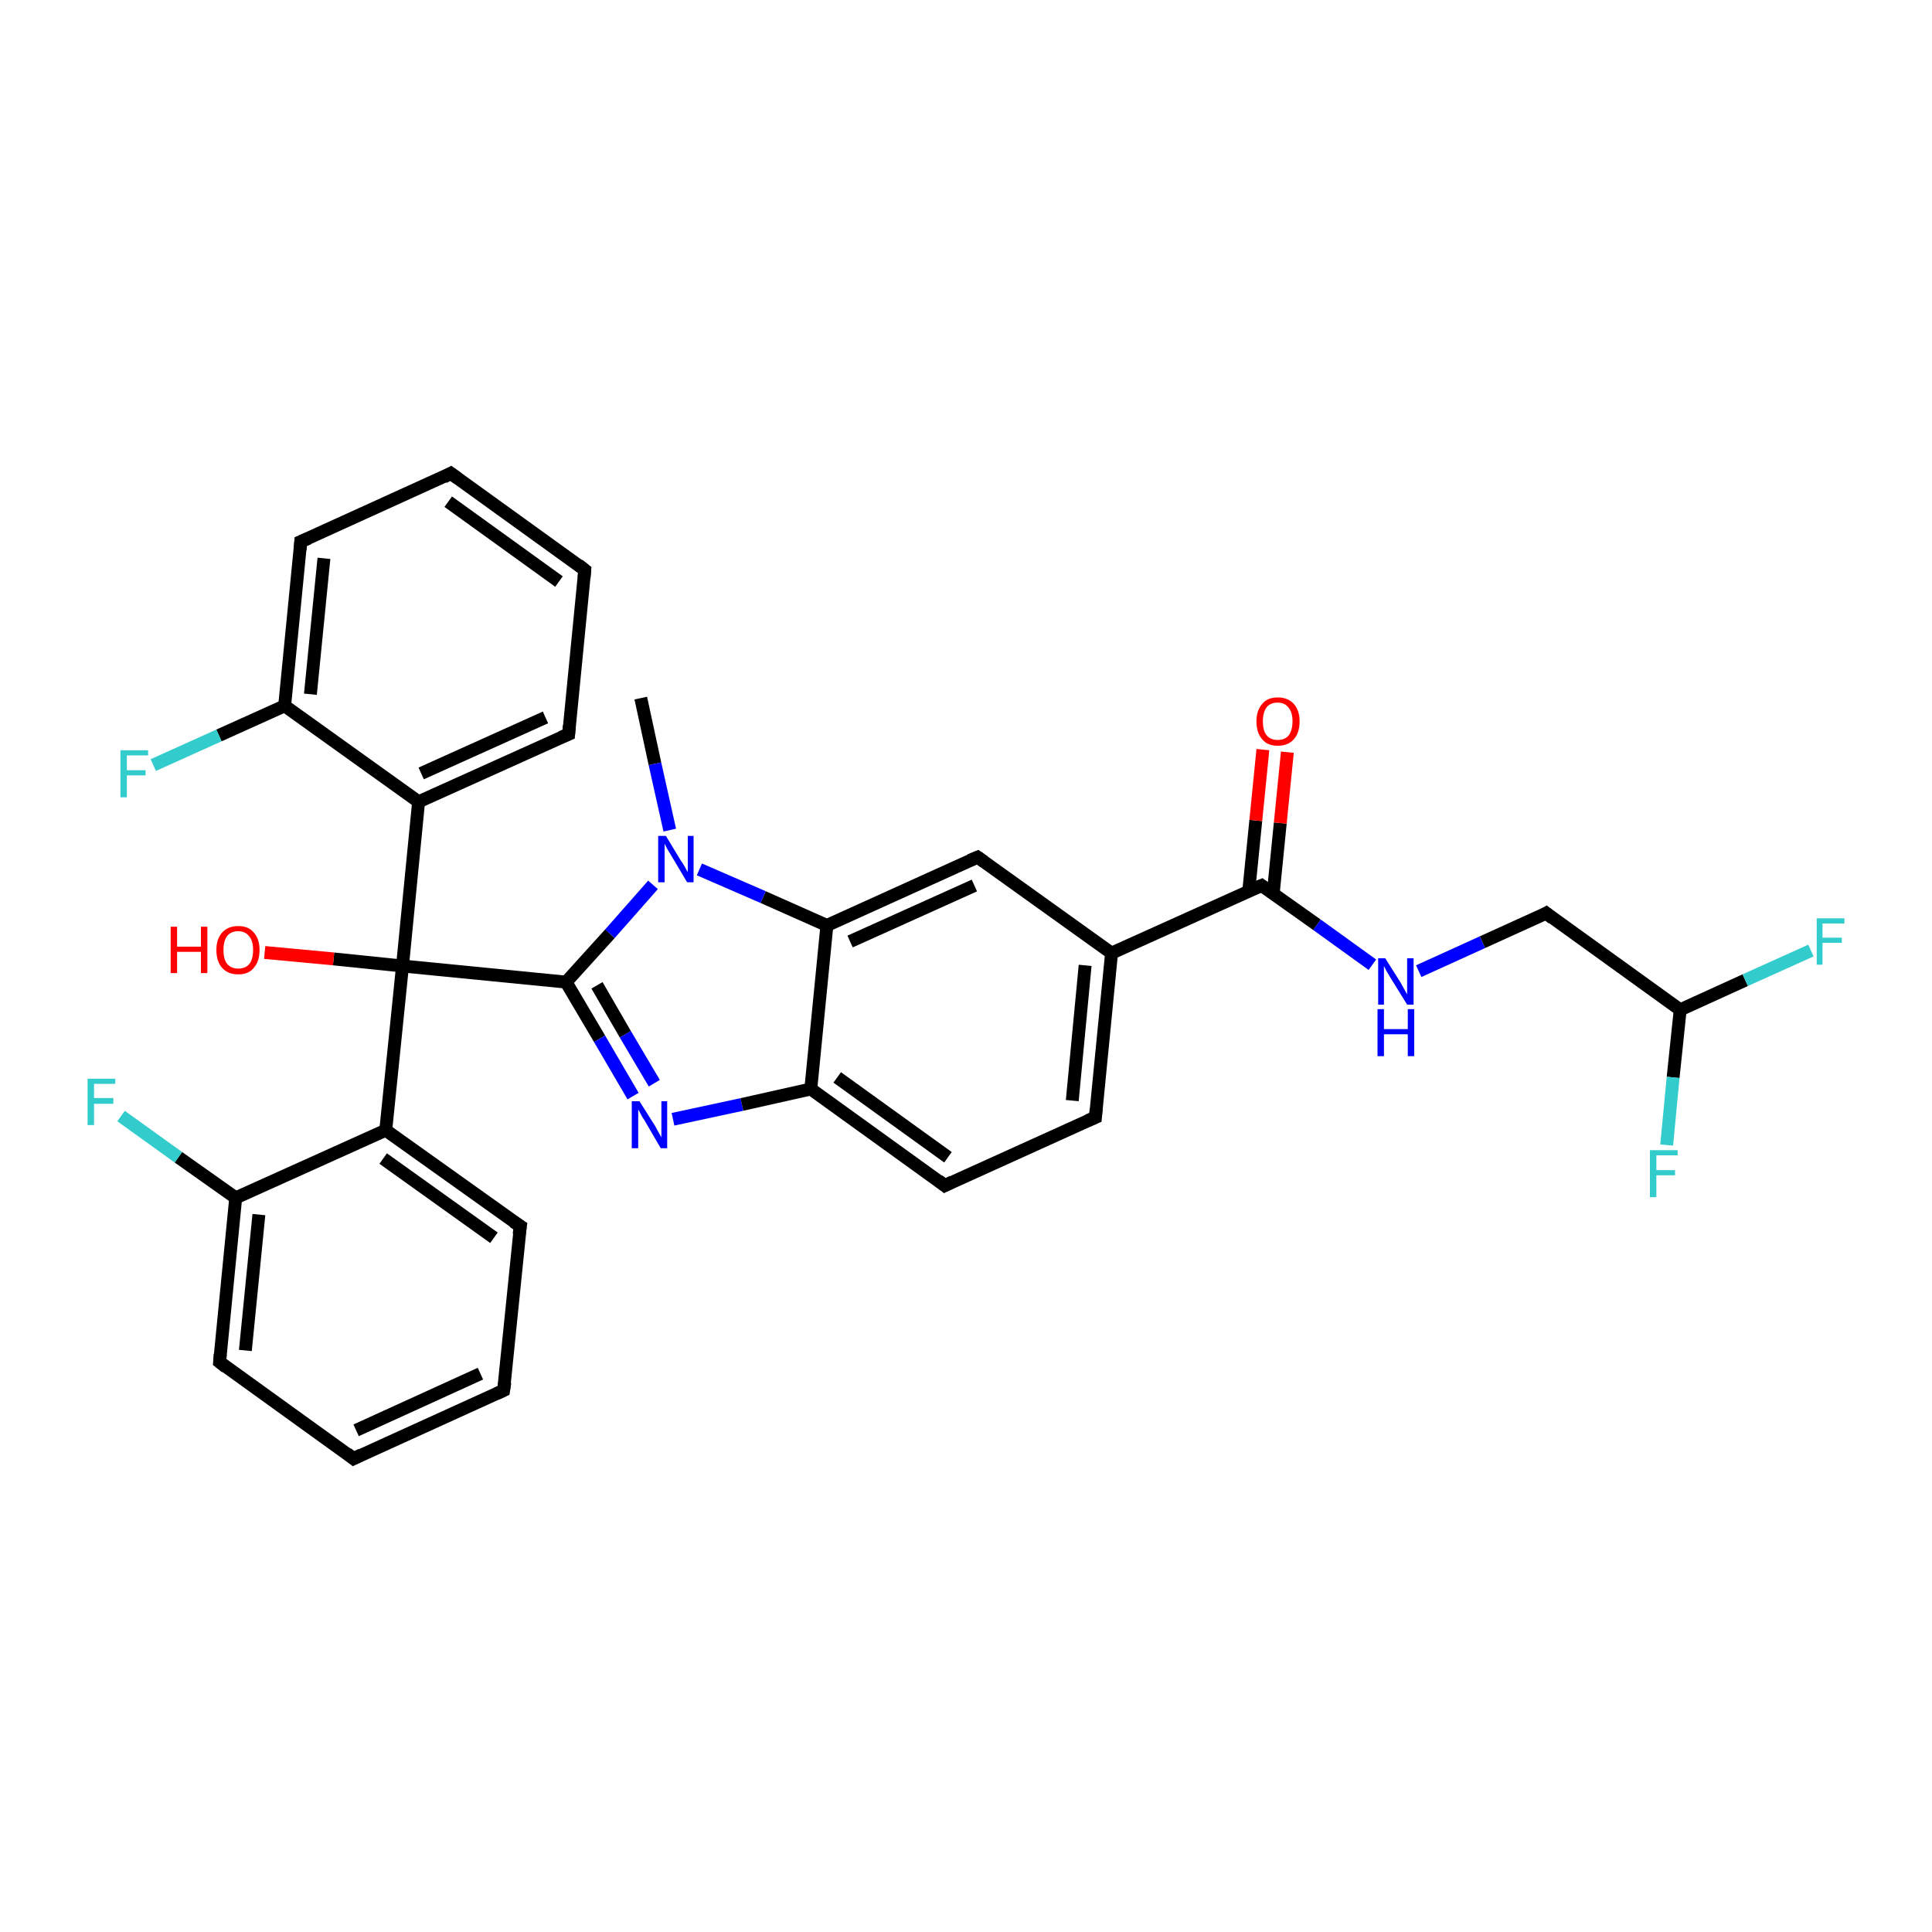<?xml version='1.0' encoding='iso-8859-1'?>
<svg version='1.1' baseProfile='full'
              xmlns='http://www.w3.org/2000/svg'
                      xmlns:rdkit='http://www.rdkit.org/xml'
                      xmlns:xlink='http://www.w3.org/1999/xlink'
                  xml:space='preserve'
width='300px' height='300px' viewBox='0 0 300 300'>
<!-- END OF HEADER -->
<rect style='opacity:1.0;fill:#FFFFFF;stroke:none' width='300.0' height='300.0' x='0.0' y='0.0'> </rect>
<path class='bond-0 atom-0 atom-1' d='M 99.5,108.4 L 101.7,118.6' style='fill:none;fill-rule:evenodd;stroke:#000000;stroke-width:2.0px;stroke-linecap:butt;stroke-linejoin:miter;stroke-opacity:1' />
<path class='bond-0 atom-0 atom-1' d='M 101.7,118.6 L 104.0,128.9' style='fill:none;fill-rule:evenodd;stroke:#0000FF;stroke-width:2.0px;stroke-linecap:butt;stroke-linejoin:miter;stroke-opacity:1' />
<path class='bond-1 atom-1 atom-2' d='M 101.4,137.4 L 94.7,145.0' style='fill:none;fill-rule:evenodd;stroke:#0000FF;stroke-width:2.0px;stroke-linecap:butt;stroke-linejoin:miter;stroke-opacity:1' />
<path class='bond-1 atom-1 atom-2' d='M 94.7,145.0 L 87.9,152.5' style='fill:none;fill-rule:evenodd;stroke:#000000;stroke-width:2.0px;stroke-linecap:butt;stroke-linejoin:miter;stroke-opacity:1' />
<path class='bond-2 atom-2 atom-3' d='M 87.9,152.5 L 62.5,150.0' style='fill:none;fill-rule:evenodd;stroke:#000000;stroke-width:2.0px;stroke-linecap:butt;stroke-linejoin:miter;stroke-opacity:1' />
<path class='bond-3 atom-3 atom-4' d='M 62.5,150.0 L 51.8,148.9' style='fill:none;fill-rule:evenodd;stroke:#000000;stroke-width:2.0px;stroke-linecap:butt;stroke-linejoin:miter;stroke-opacity:1' />
<path class='bond-3 atom-3 atom-4' d='M 51.8,148.9 L 41.1,147.9' style='fill:none;fill-rule:evenodd;stroke:#FF0000;stroke-width:2.0px;stroke-linecap:butt;stroke-linejoin:miter;stroke-opacity:1' />
<path class='bond-4 atom-3 atom-5' d='M 62.5,150.0 L 59.9,175.5' style='fill:none;fill-rule:evenodd;stroke:#000000;stroke-width:2.0px;stroke-linecap:butt;stroke-linejoin:miter;stroke-opacity:1' />
<path class='bond-5 atom-5 atom-6' d='M 59.9,175.5 L 80.8,190.4' style='fill:none;fill-rule:evenodd;stroke:#000000;stroke-width:2.0px;stroke-linecap:butt;stroke-linejoin:miter;stroke-opacity:1' />
<path class='bond-5 atom-5 atom-6' d='M 59.5,179.9 L 76.7,192.2' style='fill:none;fill-rule:evenodd;stroke:#000000;stroke-width:2.0px;stroke-linecap:butt;stroke-linejoin:miter;stroke-opacity:1' />
<path class='bond-6 atom-6 atom-7' d='M 80.8,190.4 L 78.2,215.9' style='fill:none;fill-rule:evenodd;stroke:#000000;stroke-width:2.0px;stroke-linecap:butt;stroke-linejoin:miter;stroke-opacity:1' />
<path class='bond-7 atom-7 atom-8' d='M 78.2,215.9 L 54.9,226.5' style='fill:none;fill-rule:evenodd;stroke:#000000;stroke-width:2.0px;stroke-linecap:butt;stroke-linejoin:miter;stroke-opacity:1' />
<path class='bond-7 atom-7 atom-8' d='M 74.6,213.3 L 55.3,222.1' style='fill:none;fill-rule:evenodd;stroke:#000000;stroke-width:2.0px;stroke-linecap:butt;stroke-linejoin:miter;stroke-opacity:1' />
<path class='bond-8 atom-8 atom-9' d='M 54.9,226.5 L 34.1,211.5' style='fill:none;fill-rule:evenodd;stroke:#000000;stroke-width:2.0px;stroke-linecap:butt;stroke-linejoin:miter;stroke-opacity:1' />
<path class='bond-9 atom-9 atom-10' d='M 34.1,211.5 L 36.6,186.0' style='fill:none;fill-rule:evenodd;stroke:#000000;stroke-width:2.0px;stroke-linecap:butt;stroke-linejoin:miter;stroke-opacity:1' />
<path class='bond-9 atom-9 atom-10' d='M 38.1,209.7 L 40.2,188.6' style='fill:none;fill-rule:evenodd;stroke:#000000;stroke-width:2.0px;stroke-linecap:butt;stroke-linejoin:miter;stroke-opacity:1' />
<path class='bond-10 atom-10 atom-11' d='M 36.6,186.0 L 27.7,179.7' style='fill:none;fill-rule:evenodd;stroke:#000000;stroke-width:2.0px;stroke-linecap:butt;stroke-linejoin:miter;stroke-opacity:1' />
<path class='bond-10 atom-10 atom-11' d='M 27.7,179.7 L 18.8,173.3' style='fill:none;fill-rule:evenodd;stroke:#33CCCC;stroke-width:2.0px;stroke-linecap:butt;stroke-linejoin:miter;stroke-opacity:1' />
<path class='bond-11 atom-3 atom-12' d='M 62.5,150.0 L 65.0,124.5' style='fill:none;fill-rule:evenodd;stroke:#000000;stroke-width:2.0px;stroke-linecap:butt;stroke-linejoin:miter;stroke-opacity:1' />
<path class='bond-12 atom-12 atom-13' d='M 65.0,124.5 L 88.3,114.0' style='fill:none;fill-rule:evenodd;stroke:#000000;stroke-width:2.0px;stroke-linecap:butt;stroke-linejoin:miter;stroke-opacity:1' />
<path class='bond-12 atom-12 atom-13' d='M 65.4,120.1 L 84.7,111.4' style='fill:none;fill-rule:evenodd;stroke:#000000;stroke-width:2.0px;stroke-linecap:butt;stroke-linejoin:miter;stroke-opacity:1' />
<path class='bond-13 atom-13 atom-14' d='M 88.3,114.0 L 90.8,88.5' style='fill:none;fill-rule:evenodd;stroke:#000000;stroke-width:2.0px;stroke-linecap:butt;stroke-linejoin:miter;stroke-opacity:1' />
<path class='bond-14 atom-14 atom-15' d='M 90.8,88.5 L 70.0,73.5' style='fill:none;fill-rule:evenodd;stroke:#000000;stroke-width:2.0px;stroke-linecap:butt;stroke-linejoin:miter;stroke-opacity:1' />
<path class='bond-14 atom-14 atom-15' d='M 86.8,90.3 L 69.6,77.9' style='fill:none;fill-rule:evenodd;stroke:#000000;stroke-width:2.0px;stroke-linecap:butt;stroke-linejoin:miter;stroke-opacity:1' />
<path class='bond-15 atom-15 atom-16' d='M 70.0,73.5 L 46.7,84.1' style='fill:none;fill-rule:evenodd;stroke:#000000;stroke-width:2.0px;stroke-linecap:butt;stroke-linejoin:miter;stroke-opacity:1' />
<path class='bond-16 atom-16 atom-17' d='M 46.7,84.1 L 44.2,109.6' style='fill:none;fill-rule:evenodd;stroke:#000000;stroke-width:2.0px;stroke-linecap:butt;stroke-linejoin:miter;stroke-opacity:1' />
<path class='bond-16 atom-16 atom-17' d='M 50.3,86.7 L 48.2,107.8' style='fill:none;fill-rule:evenodd;stroke:#000000;stroke-width:2.0px;stroke-linecap:butt;stroke-linejoin:miter;stroke-opacity:1' />
<path class='bond-17 atom-17 atom-18' d='M 44.2,109.6 L 34.0,114.2' style='fill:none;fill-rule:evenodd;stroke:#000000;stroke-width:2.0px;stroke-linecap:butt;stroke-linejoin:miter;stroke-opacity:1' />
<path class='bond-17 atom-17 atom-18' d='M 34.0,114.2 L 23.8,118.8' style='fill:none;fill-rule:evenodd;stroke:#33CCCC;stroke-width:2.0px;stroke-linecap:butt;stroke-linejoin:miter;stroke-opacity:1' />
<path class='bond-18 atom-2 atom-19' d='M 87.9,152.5 L 93.1,161.3' style='fill:none;fill-rule:evenodd;stroke:#000000;stroke-width:2.0px;stroke-linecap:butt;stroke-linejoin:miter;stroke-opacity:1' />
<path class='bond-18 atom-2 atom-19' d='M 93.1,161.3 L 98.3,170.2' style='fill:none;fill-rule:evenodd;stroke:#0000FF;stroke-width:2.0px;stroke-linecap:butt;stroke-linejoin:miter;stroke-opacity:1' />
<path class='bond-18 atom-2 atom-19' d='M 92.7,153.0 L 97.1,160.6' style='fill:none;fill-rule:evenodd;stroke:#000000;stroke-width:2.0px;stroke-linecap:butt;stroke-linejoin:miter;stroke-opacity:1' />
<path class='bond-18 atom-2 atom-19' d='M 97.1,160.6 L 101.6,168.2' style='fill:none;fill-rule:evenodd;stroke:#0000FF;stroke-width:2.0px;stroke-linecap:butt;stroke-linejoin:miter;stroke-opacity:1' />
<path class='bond-19 atom-19 atom-20' d='M 104.5,173.8 L 115.2,171.5' style='fill:none;fill-rule:evenodd;stroke:#0000FF;stroke-width:2.0px;stroke-linecap:butt;stroke-linejoin:miter;stroke-opacity:1' />
<path class='bond-19 atom-19 atom-20' d='M 115.2,171.5 L 125.9,169.1' style='fill:none;fill-rule:evenodd;stroke:#000000;stroke-width:2.0px;stroke-linecap:butt;stroke-linejoin:miter;stroke-opacity:1' />
<path class='bond-20 atom-20 atom-21' d='M 125.9,169.1 L 146.7,184.1' style='fill:none;fill-rule:evenodd;stroke:#000000;stroke-width:2.0px;stroke-linecap:butt;stroke-linejoin:miter;stroke-opacity:1' />
<path class='bond-20 atom-20 atom-21' d='M 130.0,167.3 L 147.2,179.7' style='fill:none;fill-rule:evenodd;stroke:#000000;stroke-width:2.0px;stroke-linecap:butt;stroke-linejoin:miter;stroke-opacity:1' />
<path class='bond-21 atom-21 atom-22' d='M 146.7,184.1 L 170.1,173.5' style='fill:none;fill-rule:evenodd;stroke:#000000;stroke-width:2.0px;stroke-linecap:butt;stroke-linejoin:miter;stroke-opacity:1' />
<path class='bond-22 atom-22 atom-23' d='M 170.1,173.5 L 172.6,148.0' style='fill:none;fill-rule:evenodd;stroke:#000000;stroke-width:2.0px;stroke-linecap:butt;stroke-linejoin:miter;stroke-opacity:1' />
<path class='bond-22 atom-22 atom-23' d='M 166.5,170.9 L 168.5,149.9' style='fill:none;fill-rule:evenodd;stroke:#000000;stroke-width:2.0px;stroke-linecap:butt;stroke-linejoin:miter;stroke-opacity:1' />
<path class='bond-23 atom-23 atom-24' d='M 172.6,148.0 L 195.9,137.5' style='fill:none;fill-rule:evenodd;stroke:#000000;stroke-width:2.0px;stroke-linecap:butt;stroke-linejoin:miter;stroke-opacity:1' />
<path class='bond-24 atom-24 atom-25' d='M 197.7,138.8 L 198.8,127.8' style='fill:none;fill-rule:evenodd;stroke:#000000;stroke-width:2.0px;stroke-linecap:butt;stroke-linejoin:miter;stroke-opacity:1' />
<path class='bond-24 atom-24 atom-25' d='M 198.8,127.8 L 199.9,116.8' style='fill:none;fill-rule:evenodd;stroke:#FF0000;stroke-width:2.0px;stroke-linecap:butt;stroke-linejoin:miter;stroke-opacity:1' />
<path class='bond-24 atom-24 atom-25' d='M 193.9,138.4 L 195.0,127.4' style='fill:none;fill-rule:evenodd;stroke:#000000;stroke-width:2.0px;stroke-linecap:butt;stroke-linejoin:miter;stroke-opacity:1' />
<path class='bond-24 atom-24 atom-25' d='M 195.0,127.4 L 196.1,116.4' style='fill:none;fill-rule:evenodd;stroke:#FF0000;stroke-width:2.0px;stroke-linecap:butt;stroke-linejoin:miter;stroke-opacity:1' />
<path class='bond-25 atom-24 atom-26' d='M 195.9,137.5 L 204.5,143.6' style='fill:none;fill-rule:evenodd;stroke:#000000;stroke-width:2.0px;stroke-linecap:butt;stroke-linejoin:miter;stroke-opacity:1' />
<path class='bond-25 atom-24 atom-26' d='M 204.5,143.6 L 213.1,149.8' style='fill:none;fill-rule:evenodd;stroke:#0000FF;stroke-width:2.0px;stroke-linecap:butt;stroke-linejoin:miter;stroke-opacity:1' />
<path class='bond-26 atom-26 atom-27' d='M 220.3,150.8 L 230.2,146.3' style='fill:none;fill-rule:evenodd;stroke:#0000FF;stroke-width:2.0px;stroke-linecap:butt;stroke-linejoin:miter;stroke-opacity:1' />
<path class='bond-26 atom-26 atom-27' d='M 230.2,146.3 L 240.1,141.8' style='fill:none;fill-rule:evenodd;stroke:#000000;stroke-width:2.0px;stroke-linecap:butt;stroke-linejoin:miter;stroke-opacity:1' />
<path class='bond-27 atom-27 atom-28' d='M 240.1,141.8 L 260.9,156.8' style='fill:none;fill-rule:evenodd;stroke:#000000;stroke-width:2.0px;stroke-linecap:butt;stroke-linejoin:miter;stroke-opacity:1' />
<path class='bond-28 atom-28 atom-29' d='M 260.9,156.8 L 271.0,152.2' style='fill:none;fill-rule:evenodd;stroke:#000000;stroke-width:2.0px;stroke-linecap:butt;stroke-linejoin:miter;stroke-opacity:1' />
<path class='bond-28 atom-28 atom-29' d='M 271.0,152.2 L 281.2,147.6' style='fill:none;fill-rule:evenodd;stroke:#33CCCC;stroke-width:2.0px;stroke-linecap:butt;stroke-linejoin:miter;stroke-opacity:1' />
<path class='bond-29 atom-28 atom-30' d='M 260.9,156.8 L 259.8,167.3' style='fill:none;fill-rule:evenodd;stroke:#000000;stroke-width:2.0px;stroke-linecap:butt;stroke-linejoin:miter;stroke-opacity:1' />
<path class='bond-29 atom-28 atom-30' d='M 259.8,167.3 L 258.8,177.8' style='fill:none;fill-rule:evenodd;stroke:#33CCCC;stroke-width:2.0px;stroke-linecap:butt;stroke-linejoin:miter;stroke-opacity:1' />
<path class='bond-30 atom-23 atom-31' d='M 172.6,148.0 L 151.8,133.1' style='fill:none;fill-rule:evenodd;stroke:#000000;stroke-width:2.0px;stroke-linecap:butt;stroke-linejoin:miter;stroke-opacity:1' />
<path class='bond-31 atom-31 atom-32' d='M 151.8,133.1 L 128.4,143.7' style='fill:none;fill-rule:evenodd;stroke:#000000;stroke-width:2.0px;stroke-linecap:butt;stroke-linejoin:miter;stroke-opacity:1' />
<path class='bond-31 atom-31 atom-32' d='M 151.3,137.5 L 132.0,146.2' style='fill:none;fill-rule:evenodd;stroke:#000000;stroke-width:2.0px;stroke-linecap:butt;stroke-linejoin:miter;stroke-opacity:1' />
<path class='bond-32 atom-32 atom-1' d='M 128.4,143.7 L 118.5,139.3' style='fill:none;fill-rule:evenodd;stroke:#000000;stroke-width:2.0px;stroke-linecap:butt;stroke-linejoin:miter;stroke-opacity:1' />
<path class='bond-32 atom-32 atom-1' d='M 118.5,139.3 L 108.6,135.0' style='fill:none;fill-rule:evenodd;stroke:#0000FF;stroke-width:2.0px;stroke-linecap:butt;stroke-linejoin:miter;stroke-opacity:1' />
<path class='bond-33 atom-10 atom-5' d='M 36.6,186.0 L 59.9,175.5' style='fill:none;fill-rule:evenodd;stroke:#000000;stroke-width:2.0px;stroke-linecap:butt;stroke-linejoin:miter;stroke-opacity:1' />
<path class='bond-34 atom-17 atom-12' d='M 44.2,109.6 L 65.0,124.5' style='fill:none;fill-rule:evenodd;stroke:#000000;stroke-width:2.0px;stroke-linecap:butt;stroke-linejoin:miter;stroke-opacity:1' />
<path class='bond-35 atom-32 atom-20' d='M 128.4,143.7 L 125.9,169.1' style='fill:none;fill-rule:evenodd;stroke:#000000;stroke-width:2.0px;stroke-linecap:butt;stroke-linejoin:miter;stroke-opacity:1' />
<path d='M 79.7,189.7 L 80.8,190.4 L 80.6,191.7' style='fill:none;stroke:#000000;stroke-width:2.0px;stroke-linecap:butt;stroke-linejoin:miter;stroke-opacity:1;' />
<path d='M 78.4,214.6 L 78.2,215.9 L 77.1,216.4' style='fill:none;stroke:#000000;stroke-width:2.0px;stroke-linecap:butt;stroke-linejoin:miter;stroke-opacity:1;' />
<path d='M 56.1,225.9 L 54.9,226.5 L 53.9,225.7' style='fill:none;stroke:#000000;stroke-width:2.0px;stroke-linecap:butt;stroke-linejoin:miter;stroke-opacity:1;' />
<path d='M 35.1,212.3 L 34.1,211.5 L 34.2,210.3' style='fill:none;stroke:#000000;stroke-width:2.0px;stroke-linecap:butt;stroke-linejoin:miter;stroke-opacity:1;' />
<path d='M 87.1,114.5 L 88.3,114.0 L 88.4,112.7' style='fill:none;stroke:#000000;stroke-width:2.0px;stroke-linecap:butt;stroke-linejoin:miter;stroke-opacity:1;' />
<path d='M 90.7,89.7 L 90.8,88.5 L 89.8,87.7' style='fill:none;stroke:#000000;stroke-width:2.0px;stroke-linecap:butt;stroke-linejoin:miter;stroke-opacity:1;' />
<path d='M 71.1,74.3 L 70.0,73.5 L 68.9,74.1' style='fill:none;stroke:#000000;stroke-width:2.0px;stroke-linecap:butt;stroke-linejoin:miter;stroke-opacity:1;' />
<path d='M 47.9,83.6 L 46.7,84.1 L 46.6,85.4' style='fill:none;stroke:#000000;stroke-width:2.0px;stroke-linecap:butt;stroke-linejoin:miter;stroke-opacity:1;' />
<path d='M 145.7,183.3 L 146.7,184.1 L 147.9,183.5' style='fill:none;stroke:#000000;stroke-width:2.0px;stroke-linecap:butt;stroke-linejoin:miter;stroke-opacity:1;' />
<path d='M 168.9,174.0 L 170.1,173.5 L 170.2,172.2' style='fill:none;stroke:#000000;stroke-width:2.0px;stroke-linecap:butt;stroke-linejoin:miter;stroke-opacity:1;' />
<path d='M 194.7,138.0 L 195.9,137.5 L 196.3,137.8' style='fill:none;stroke:#000000;stroke-width:2.0px;stroke-linecap:butt;stroke-linejoin:miter;stroke-opacity:1;' />
<path d='M 239.6,142.1 L 240.1,141.8 L 241.1,142.6' style='fill:none;stroke:#000000;stroke-width:2.0px;stroke-linecap:butt;stroke-linejoin:miter;stroke-opacity:1;' />
<path d='M 152.8,133.8 L 151.8,133.1 L 150.6,133.6' style='fill:none;stroke:#000000;stroke-width:2.0px;stroke-linecap:butt;stroke-linejoin:miter;stroke-opacity:1;' />
<path class='atom-1' d='M 103.4 129.8
L 105.7 133.6
Q 106.0 134.0, 106.4 134.7
Q 106.7 135.3, 106.8 135.4
L 106.8 129.8
L 107.7 129.8
L 107.7 137.0
L 106.7 137.0
L 104.2 132.8
Q 103.9 132.3, 103.6 131.8
Q 103.3 131.2, 103.2 131.0
L 103.2 137.0
L 102.2 137.0
L 102.2 129.8
L 103.4 129.8
' fill='#0000FF'/>
<path class='atom-4' d='M 26.5 143.9
L 27.5 143.9
L 27.5 147.0
L 31.2 147.0
L 31.2 143.9
L 32.2 143.9
L 32.2 151.1
L 31.2 151.1
L 31.2 147.8
L 27.5 147.8
L 27.5 151.1
L 26.5 151.1
L 26.5 143.9
' fill='#FF0000'/>
<path class='atom-4' d='M 33.6 147.5
Q 33.6 145.8, 34.5 144.8
Q 35.4 143.8, 37.0 143.8
Q 38.6 143.8, 39.4 144.8
Q 40.3 145.8, 40.3 147.5
Q 40.3 149.3, 39.4 150.3
Q 38.6 151.3, 37.0 151.3
Q 35.4 151.3, 34.5 150.3
Q 33.6 149.3, 33.6 147.5
M 37.0 150.4
Q 38.1 150.4, 38.7 149.7
Q 39.3 149.0, 39.3 147.5
Q 39.3 146.1, 38.7 145.4
Q 38.1 144.6, 37.0 144.6
Q 35.9 144.6, 35.3 145.3
Q 34.7 146.1, 34.7 147.5
Q 34.7 149.0, 35.3 149.7
Q 35.9 150.4, 37.0 150.4
' fill='#FF0000'/>
<path class='atom-11' d='M 13.6 167.5
L 17.9 167.5
L 17.9 168.3
L 14.6 168.3
L 14.6 170.5
L 17.6 170.5
L 17.6 171.4
L 14.6 171.4
L 14.6 174.7
L 13.6 174.7
L 13.6 167.5
' fill='#33CCCC'/>
<path class='atom-18' d='M 18.7 116.5
L 23.0 116.5
L 23.0 117.3
L 19.7 117.3
L 19.7 119.6
L 22.6 119.6
L 22.6 120.4
L 19.7 120.4
L 19.7 123.8
L 18.7 123.8
L 18.7 116.5
' fill='#33CCCC'/>
<path class='atom-19' d='M 99.3 171.0
L 101.7 174.8
Q 101.9 175.2, 102.3 175.9
Q 102.7 176.6, 102.7 176.6
L 102.7 171.0
L 103.6 171.0
L 103.6 178.3
L 102.6 178.3
L 100.1 174.0
Q 99.8 173.6, 99.5 173.0
Q 99.2 172.4, 99.1 172.3
L 99.1 178.3
L 98.1 178.3
L 98.1 171.0
L 99.3 171.0
' fill='#0000FF'/>
<path class='atom-25' d='M 195.1 112.0
Q 195.1 110.3, 196.0 109.3
Q 196.8 108.3, 198.4 108.3
Q 200.0 108.3, 200.9 109.3
Q 201.8 110.3, 201.8 112.0
Q 201.8 113.8, 200.9 114.8
Q 200.0 115.8, 198.4 115.8
Q 196.8 115.8, 196.0 114.8
Q 195.1 113.8, 195.1 112.0
M 198.4 114.9
Q 199.5 114.9, 200.1 114.2
Q 200.7 113.4, 200.7 112.0
Q 200.7 110.6, 200.1 109.9
Q 199.5 109.1, 198.4 109.1
Q 197.3 109.1, 196.7 109.8
Q 196.1 110.6, 196.1 112.0
Q 196.1 113.5, 196.7 114.2
Q 197.3 114.9, 198.4 114.9
' fill='#FF0000'/>
<path class='atom-26' d='M 215.1 148.8
L 217.5 152.6
Q 217.7 153.0, 218.1 153.7
Q 218.5 154.4, 218.5 154.4
L 218.5 148.8
L 219.5 148.8
L 219.5 156.0
L 218.5 156.0
L 215.9 151.8
Q 215.6 151.3, 215.3 150.8
Q 215.0 150.2, 214.9 150.0
L 214.9 156.0
L 214.0 156.0
L 214.0 148.8
L 215.1 148.8
' fill='#0000FF'/>
<path class='atom-26' d='M 213.9 156.7
L 214.9 156.7
L 214.9 159.8
L 218.6 159.8
L 218.6 156.7
L 219.6 156.7
L 219.6 164.0
L 218.6 164.0
L 218.6 160.6
L 214.9 160.6
L 214.9 164.0
L 213.9 164.0
L 213.9 156.7
' fill='#0000FF'/>
<path class='atom-29' d='M 282.1 142.6
L 286.4 142.6
L 286.4 143.4
L 283.0 143.4
L 283.0 145.6
L 286.0 145.6
L 286.0 146.4
L 283.0 146.4
L 283.0 149.8
L 282.1 149.8
L 282.1 142.6
' fill='#33CCCC'/>
<path class='atom-30' d='M 256.2 178.6
L 260.5 178.6
L 260.5 179.4
L 257.2 179.4
L 257.2 181.7
L 260.1 181.7
L 260.1 182.5
L 257.2 182.5
L 257.2 185.9
L 256.2 185.9
L 256.2 178.6
' fill='#33CCCC'/>
</svg>
